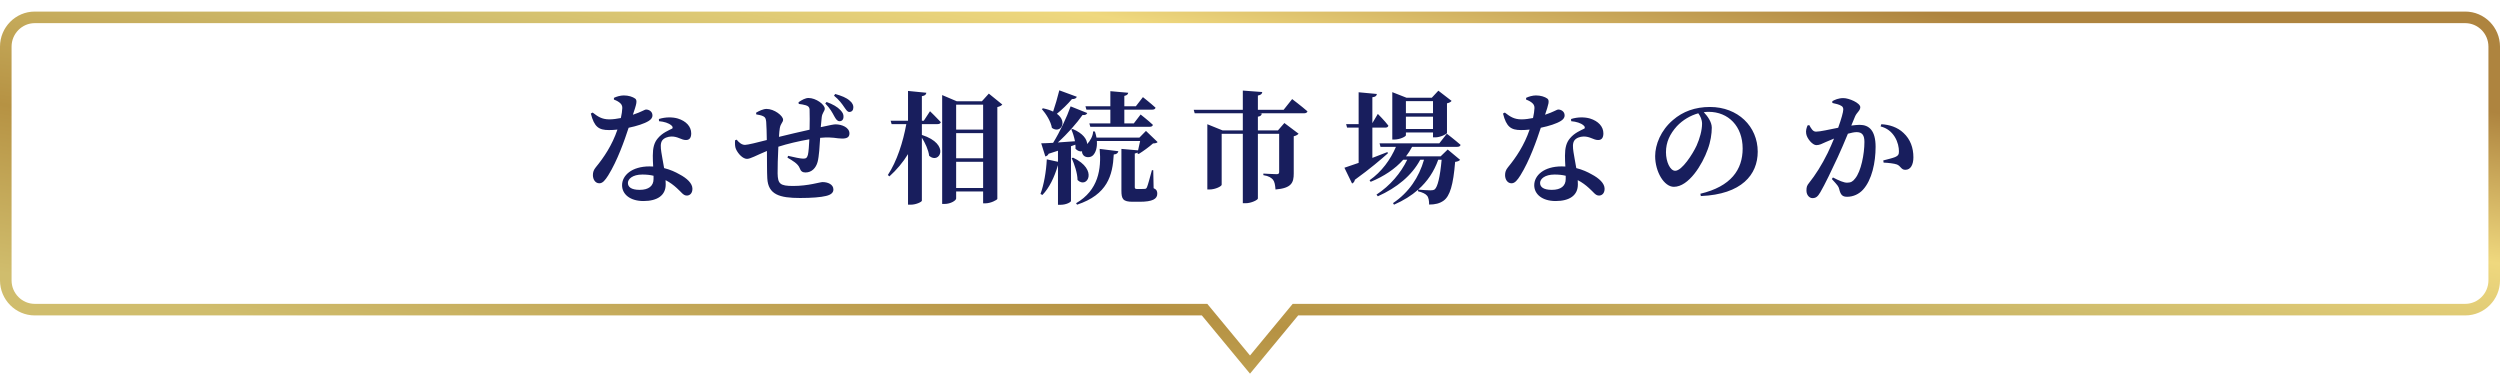 <svg width="864" height="130" viewBox="0 0 864 130" fill="none" xmlns="http://www.w3.org/2000/svg">
<g filter="url(#filter0_d_380_105)">
<path d="M852 2H12C6.5 2 2 6.545 2 12.101V92.909C2 98.465 6.5 103.01 12 103.01H416.3L432 122L447.7 103.01H852C857.5 103.01 862 98.465 862 92.909V12.101C862 6.545 857.5 2 852 2Z" fill="white" stroke="url(#paint0_linear_380_105)" stroke-width="4"/>
</g>
<path d="M212.172 34.408V33.82C212.97 33.4 214.44 32.98 215.574 32.98C217.212 32.98 218.64 33.442 219.522 34.072C220.362 34.744 219.942 36.046 218.724 39.658C221.79 38.65 222.756 37.852 223.302 37.852C224.268 37.852 225.486 38.524 225.486 39.868C225.486 40.792 224.898 41.338 224.184 41.8C222.714 42.724 220.11 43.564 217.254 44.152C215.868 48.436 213.348 55.576 210.198 60.616C209.148 62.254 208.308 63.346 207.132 63.346C205.704 63.346 204.906 61.96 204.906 60.532C204.906 59.524 205.158 58.726 205.914 57.802C208.686 54.442 211.542 50.2 213.39 44.782C212.34 44.908 211.374 44.95 210.45 44.95C206.964 44.95 205.368 43.9 204.192 39.238L204.822 38.902C206.586 40.246 207.93 41.254 210.618 41.254C211.836 41.254 213.306 41.044 214.566 40.792C214.86 39.49 215.028 38.314 215.07 37.306C215.07 36.424 214.734 35.92 214.02 35.374C213.348 34.87 212.592 34.576 212.172 34.408ZM225.864 61.876C225.864 61.498 225.864 61.12 225.864 60.742C224.688 60.448 223.386 60.322 222 60.322C218.598 60.322 217.002 61.876 217.002 63.22C217.002 64.606 218.136 65.614 221.076 65.614C224.184 65.614 225.864 64.27 225.864 61.876ZM227.754 41.884L227.712 41.128C230.106 40.372 232.542 40.456 234.264 40.96C237.12 41.842 238.884 43.732 238.884 46.084C238.884 47.428 238.422 48.394 237.078 48.394C235.44 48.394 234.306 47.134 231.996 47.176C230.778 47.218 229.476 47.68 228.846 48.562C228.216 49.486 228.3 50.914 228.552 52.552C228.72 53.77 229.14 55.828 229.518 58.096C231.702 58.642 233.424 59.44 234.81 60.238C237.456 61.624 239.304 63.388 239.304 65.236C239.304 66.874 238.338 67.588 237.372 67.588C236.112 67.588 235.524 66.412 233.886 64.984C232.836 64.018 231.576 63.052 230.022 62.254C230.064 62.758 230.064 63.262 230.064 63.766C230.064 67.504 227.208 69.478 222.378 69.478C217.758 69.478 214.986 67.126 214.986 64.018C214.986 60.616 218.346 57.508 224.478 57.508C224.898 57.508 225.318 57.508 225.738 57.55C225.654 56.206 225.612 54.904 225.612 53.77C225.612 51.124 226.074 49.276 227.334 47.806C228.93 45.874 231.072 45.076 232.374 44.404C232.584 44.026 232.416 43.648 231.996 43.312C231.072 42.514 229.56 42.052 227.754 41.884ZM285.209 35.752L285.671 35.248C287.771 36.004 289.409 36.928 290.459 38.062C291.299 38.944 291.551 39.616 291.509 40.372C291.509 41.422 290.879 41.926 290.081 41.884C289.325 41.842 288.905 41.212 288.317 40.162C287.645 38.902 286.889 37.474 285.209 35.752ZM276.053 35.92L275.969 35.332C277.103 34.534 278.363 33.862 279.413 33.862C282.017 33.862 285.041 36.13 285.041 37.558C285.041 38.398 284.159 38.986 283.991 40.498C283.865 41.464 283.781 42.64 283.655 43.942C286.847 43.228 288.233 42.976 288.779 42.976C290.921 42.976 293.567 44.026 293.567 46.126C293.567 47.47 292.601 47.89 291.047 47.89C289.031 47.89 287.771 47.26 283.991 47.596L283.445 47.638C283.277 50.368 283.067 54.106 282.563 55.954C282.017 58.012 280.547 59.608 278.405 59.608C277.355 59.608 276.767 59.23 276.347 58.054C275.759 56.542 273.869 55.492 272.147 54.484L272.357 53.854C274.457 54.358 276.683 54.82 277.481 54.82C278.405 54.82 278.867 54.736 279.203 53.56C279.455 52.552 279.623 50.074 279.707 48.142C276.095 48.772 272.105 49.696 268.997 50.704C268.829 54.232 268.703 58.18 268.745 59.944C268.829 63.514 269.543 64.27 274.121 64.27C279.371 64.27 283.361 62.926 284.285 62.926C286.091 62.926 288.023 63.724 288.023 65.488C288.023 66.538 287.267 67.294 285.503 67.714C283.697 68.176 280.463 68.428 276.515 68.428C269.417 68.428 265.469 67.252 265.175 61.624C265.049 59.314 265.091 55.87 265.049 52.174C261.227 53.77 259.337 54.904 258.161 54.904C256.775 54.904 255.137 53.266 254.339 51.502C254.003 50.746 253.961 49.654 254.045 48.478L254.591 48.268C255.473 49.36 256.397 50.074 257.489 50.074C258.329 50.074 261.983 49.192 265.007 48.394C264.965 45.958 264.923 43.648 264.797 42.094C264.671 40.918 264.461 40.54 263.831 40.204C263.159 39.826 262.235 39.7 261.353 39.532L261.311 38.944C262.361 38.314 263.789 37.642 264.923 37.642C267.569 37.642 270.635 39.994 270.635 41.38C270.635 42.304 269.795 42.598 269.501 44.278C269.375 44.95 269.291 46 269.207 47.302C272.357 46.504 276.641 45.538 279.791 44.824C279.833 42.556 279.875 39.574 279.791 37.81C279.749 37.054 279.329 36.634 278.489 36.382C277.691 36.13 276.977 36.046 276.053 35.92ZM288.233 33.064L288.653 32.476C290.921 33.148 292.475 33.736 293.651 34.786C294.617 35.542 294.995 36.508 294.911 37.18C294.911 38.062 294.407 38.692 293.525 38.692C292.811 38.692 292.391 37.894 291.719 36.97C291.047 35.962 289.997 34.492 288.233 33.064ZM324.016 42.892H318.598V46.63C328.678 49.864 324.646 56.962 321.118 53.854C320.866 51.796 319.732 49.402 318.598 47.596V69.352C318.598 69.772 316.582 70.738 314.776 70.738H313.81V53.266C312.046 56.122 309.904 58.684 307.384 60.952L306.838 60.49C309.988 55.702 312.088 49.108 313.222 42.892H308.14L307.804 41.716H313.81V31.426L320.152 32.056C320.026 32.686 319.732 33.064 318.598 33.232V41.716H319.27L321.412 38.44C321.412 38.44 323.806 40.75 325.15 42.22C325.024 42.682 324.604 42.892 324.016 42.892ZM330.442 64.984H339.766V55.912H330.442V64.984ZM339.766 46H330.442V54.694H339.766V46ZM339.766 36.172H330.442V44.782H339.766V36.172ZM341.74 32.35L346.402 36.13C346.108 36.466 345.562 36.802 344.68 37.012V68.722C344.638 69.1 342.37 70.276 340.522 70.276H339.766V66.16H330.442V68.596C330.442 69.268 328.594 70.486 326.41 70.486H325.612V32.854L330.652 34.996H339.346L341.74 32.35ZM375.465 37.894L375.129 36.718H383.739V31.51L389.913 32.056C389.829 32.56 389.535 32.938 388.569 33.148V36.718H392.559L394.995 33.568C394.995 33.568 397.725 35.71 399.363 37.222C399.237 37.684 398.817 37.894 398.229 37.894H388.569V42.64H391.845L394.197 39.574C394.197 39.574 396.843 41.632 398.439 43.144C398.355 43.606 397.935 43.816 397.347 43.816H376.809L376.473 42.64H383.739V37.894H375.465ZM366.099 31.216L372.147 33.442C371.979 33.946 371.433 34.282 370.467 34.24C368.913 36.088 367.023 37.894 365.259 39.322C369.165 42.178 366.435 46.336 363.537 44.194C363.159 41.926 361.521 39.364 360.051 37.684L360.471 37.432C361.899 37.726 363.033 38.104 363.957 38.566C364.671 36.508 365.469 33.736 366.099 31.216ZM372.231 70.738L371.895 70.234C379.623 65.74 380.673 58.432 380.043 51.46L386.511 52.258C386.343 52.93 385.923 53.308 384.915 53.392C384.537 60.658 382.731 67.252 372.231 70.738ZM370.383 54.652L370.845 54.484C379.749 58.642 375.675 65.446 372.399 62.212C372.357 59.776 371.307 56.752 370.383 54.652ZM398.565 58.81L398.691 65.026C399.783 65.53 399.951 66.118 399.951 66.958C399.951 68.764 398.313 69.73 393.861 69.73H391.467C388.065 69.73 387.561 68.764 387.561 65.866V51.46L393.315 51.964C393.567 50.956 393.819 49.738 394.029 48.73H379.077C379.245 51.04 378.657 52.762 377.733 53.686C376.767 54.652 374.709 54.568 374.121 53.182C373.995 52.888 373.911 52.594 373.953 52.3C373.239 52.426 372.441 52.174 371.685 51.418C371.727 50.956 371.685 50.494 371.643 49.99L370.131 50.536V69.478C370.131 69.772 368.703 70.78 366.435 70.78H365.637V57.172H365.595C364.377 61.33 362.613 64.942 360.261 67.378L359.589 67.042C360.765 63.85 361.563 59.356 361.773 55.072L365.637 55.912V52.09C364.629 52.426 363.537 52.762 362.403 53.14C362.151 53.686 361.731 53.98 361.269 54.064L359.841 49.528C360.765 49.528 362.235 49.444 363.957 49.36C366.351 45.496 368.703 40.456 370.005 36.76L375.759 39.07C375.549 39.574 375.003 39.868 374.121 39.742C372.147 42.556 368.955 46.21 365.595 49.234C367.401 49.108 369.417 48.982 371.517 48.814C371.223 47.344 370.761 45.874 370.257 44.74L370.719 44.572C374.373 46.126 375.675 48.184 375.717 49.78C376.683 48.814 377.775 47.008 377.775 45.412L378.405 45.454C378.657 46.21 378.825 46.882 378.951 47.554H393.777L396.045 45.244L400.077 49.108C399.741 49.444 399.321 49.528 398.481 49.57C397.221 50.704 395.037 52.3 393.525 53.224L393.063 52.972L393.147 52.678C392.937 52.846 392.643 52.972 392.181 53.056V64.648C392.181 65.11 392.307 65.32 392.979 65.32H394.407C394.995 65.32 395.415 65.32 395.667 65.278C396.003 65.236 396.129 65.194 396.381 64.732C396.717 63.976 397.389 61.456 398.103 58.81H398.565ZM443.63 37.936L446.57 34.24C446.57 34.24 449.846 36.718 451.862 38.482C451.736 38.944 451.274 39.154 450.644 39.154H435.146L436.07 39.238C435.986 39.784 435.734 40.162 434.726 40.33V45.076H441.656L443.882 42.514L448.796 46.21C448.502 46.546 447.914 46.924 447.116 47.092V59.944C447.116 63.136 446.36 65.026 440.816 65.488C440.69 63.934 440.522 62.842 439.934 62.086C439.346 61.456 438.548 60.826 436.616 60.532V59.986C436.616 59.986 440.228 60.196 441.194 60.196C441.908 60.196 442.076 59.944 442.076 59.398V46.252H434.726V68.596C434.726 69.1 432.416 70.234 430.526 70.234H429.518V46.252H422.21V63.85C422.21 64.354 420.068 65.488 417.968 65.488H417.254V42.934L422.546 45.076H429.518V39.154H412.886L412.55 37.936H429.518V31.3L436.238 31.804C436.154 32.392 435.86 32.812 434.726 33.022V37.936H443.63ZM495.247 34.954H485.881V39.112H495.247V34.954ZM485.881 44.572H495.247V40.33H485.881V44.572ZM485.881 45.79V46.756C485.881 47.176 483.823 48.226 481.849 48.226H481.177V31.846L486.091 33.778H494.827L497.095 31.342L501.673 34.87C501.421 35.206 500.875 35.542 500.077 35.71V45.958C500.035 46.336 497.767 47.47 496.087 47.47H495.247V45.79H485.881ZM479.497 52.552L479.665 52.972C477.313 55.072 473.533 58.306 468.241 62.128C468.157 62.716 467.779 63.22 467.275 63.43L464.629 57.97C465.679 57.634 467.401 57.046 469.543 56.29V44.11H465.553L465.217 42.892H469.543V31.888L475.843 32.476C475.759 33.064 475.465 33.484 474.289 33.61V42.556L476.179 39.364C476.179 39.364 478.615 41.8 479.833 43.438C479.707 43.9 479.329 44.11 478.741 44.11H474.289V54.568C475.969 53.938 477.733 53.224 479.497 52.552ZM498.229 55.198H497.053C495.625 59.23 493.357 62.674 490.123 65.53C491.467 65.656 493.567 65.782 494.407 65.782C495.079 65.782 495.415 65.698 495.835 65.446C496.843 64.606 497.683 61.204 498.229 55.198ZM497.893 54.022L500.329 51.67L504.613 55.24C504.277 55.618 503.773 55.828 502.891 55.954C502.261 63.892 501.085 67.798 498.901 69.352C497.557 70.318 495.961 70.696 493.903 70.696C493.903 69.394 493.735 68.26 493.189 67.63C492.643 66.958 491.551 66.454 490.081 66.118V65.572C487.813 67.588 485.041 69.31 481.765 70.738L481.429 70.192C486.931 66.496 490.417 61.246 492.139 55.198H490.837C487.939 60.658 482.731 64.9 476.179 67.84L475.717 67.252C480.421 64.186 484.117 59.818 486.343 55.198H484.957C482.143 58.39 478.279 60.952 473.701 62.842L473.323 62.296C477.481 59.398 480.589 55.114 482.437 50.746H477.103L476.767 49.528H497.431L500.035 46.21C500.035 46.21 502.975 48.478 504.781 50.074C504.655 50.536 504.235 50.746 503.605 50.746H488.023C487.435 51.88 486.721 52.972 485.923 54.022H497.893ZM527.418 34.408V33.82C528.216 33.4 529.686 32.98 530.82 32.98C532.458 32.98 533.886 33.442 534.768 34.072C535.608 34.744 535.188 36.046 533.97 39.658C537.036 38.65 538.002 37.852 538.548 37.852C539.514 37.852 540.732 38.524 540.732 39.868C540.732 40.792 540.144 41.338 539.43 41.8C537.96 42.724 535.356 43.564 532.5 44.152C531.114 48.436 528.594 55.576 525.444 60.616C524.394 62.254 523.554 63.346 522.378 63.346C520.95 63.346 520.152 61.96 520.152 60.532C520.152 59.524 520.404 58.726 521.16 57.802C523.932 54.442 526.788 50.2 528.636 44.782C527.586 44.908 526.62 44.95 525.696 44.95C522.21 44.95 520.614 43.9 519.438 39.238L520.068 38.902C521.832 40.246 523.176 41.254 525.864 41.254C527.082 41.254 528.552 41.044 529.812 40.792C530.106 39.49 530.274 38.314 530.316 37.306C530.316 36.424 529.98 35.92 529.266 35.374C528.594 34.87 527.838 34.576 527.418 34.408ZM541.11 61.876C541.11 61.498 541.11 61.12 541.11 60.742C539.934 60.448 538.632 60.322 537.246 60.322C533.844 60.322 532.248 61.876 532.248 63.22C532.248 64.606 533.382 65.614 536.322 65.614C539.43 65.614 541.11 64.27 541.11 61.876ZM543 41.884L542.958 41.128C545.352 40.372 547.788 40.456 549.51 40.96C552.366 41.842 554.13 43.732 554.13 46.084C554.13 47.428 553.668 48.394 552.324 48.394C550.686 48.394 549.552 47.134 547.242 47.176C546.024 47.218 544.722 47.68 544.092 48.562C543.462 49.486 543.546 50.914 543.798 52.552C543.966 53.77 544.386 55.828 544.764 58.096C546.948 58.642 548.67 59.44 550.056 60.238C552.702 61.624 554.55 63.388 554.55 65.236C554.55 66.874 553.584 67.588 552.618 67.588C551.358 67.588 550.77 66.412 549.132 64.984C548.082 64.018 546.822 63.052 545.268 62.254C545.31 62.758 545.31 63.262 545.31 63.766C545.31 67.504 542.454 69.478 537.624 69.478C533.004 69.478 530.232 67.126 530.232 64.018C530.232 60.616 533.592 57.508 539.724 57.508C540.144 57.508 540.564 57.508 540.984 57.55C540.9 56.206 540.858 54.904 540.858 53.77C540.858 51.124 541.32 49.276 542.58 47.806C544.176 45.874 546.318 45.076 547.62 44.404C547.83 44.026 547.662 43.648 547.242 43.312C546.318 42.514 544.806 42.052 543 41.884ZM588.233 42.766C588.233 41.38 587.645 40.12 586.931 39.154C584.201 39.91 581.555 41.464 579.539 43.606C577.103 46.294 575.759 49.15 575.759 52.594C575.759 55.912 577.187 59.02 578.951 59.02C581.303 59.02 584.999 53.224 586.343 50.326C587.435 47.89 588.233 44.992 588.233 42.766ZM587.813 67.756L587.645 66.958C598.271 64.438 602.261 58.6 602.261 51.334C602.261 43.606 597.305 38.65 590.501 38.65C589.955 38.65 589.367 38.692 588.821 38.776C590.081 40.078 591.593 42.136 591.593 44.11C591.593 46.252 591.173 49.024 590.207 51.586C588.317 56.92 583.613 64.564 578.489 64.564C575.129 64.564 572.021 59.398 572.021 53.938C572.021 50.032 573.953 45.034 578.195 41.464C581.597 38.524 585.839 36.97 590.963 36.97C600.623 36.97 607.469 43.69 607.469 52.426C607.469 60.364 601.925 67.168 587.813 67.756ZM641.11 40.246L639.808 43.396C640.816 43.27 641.866 43.144 642.664 43.144C646.024 43.144 648.208 45.16 648.208 50.746C648.208 56.122 646.948 62.17 643.84 65.572C642.496 67.042 640.522 68.008 638.38 68.008C636.742 68.008 636.112 67.378 635.608 65.278C635.398 64.438 635.104 64.06 633.088 61.876L633.466 61.33C635.566 62.422 637.204 63.136 638.338 63.136C639.682 63.136 640.354 62.716 641.152 61.666C643.168 59.23 644.344 53.266 644.344 49.066C644.344 46.798 643.63 45.664 641.656 45.664C640.9 45.664 639.808 45.874 638.632 46.21C637.498 48.982 636.196 52.006 635.146 54.274C633.214 58.474 630.61 63.892 629.098 66.454C628.174 68.05 627.502 68.47 626.368 68.47C625.36 68.47 624.31 67.462 624.31 65.866C624.31 64.606 624.478 64.102 625.276 63.136C627.334 60.574 629.602 57.046 631.66 52.846C632.458 51.208 633.172 49.528 633.844 47.89C632.794 48.31 631.786 48.73 631.03 49.066C629.644 49.696 628.846 50.158 627.712 50.158C626.452 50.158 624.52 47.974 624.226 46.252C624.016 45.118 624.352 44.194 624.688 43.354L625.276 43.228C626.032 44.572 626.536 45.496 627.628 45.496C629.056 45.496 632.038 44.782 635.272 44.152C636.364 41.128 637.036 38.692 637.036 37.852C637.036 37.306 636.868 36.844 636.364 36.592C635.692 36.13 634.432 35.836 633.256 35.584V34.954C634.138 34.492 635.314 33.904 637.078 33.904C639.01 33.904 642.916 35.584 642.916 37.054C642.916 38.23 641.698 38.86 641.11 40.246ZM649.93 43.69L650.182 42.934C652.912 43.06 655.768 43.942 657.868 45.958C660.22 48.142 661.27 51.082 661.27 54.358C661.27 56.878 660.346 58.684 658.498 58.684C657.028 58.726 656.944 57.382 655.558 56.836C654.634 56.5 652.45 56.248 650.98 56.206L650.854 55.45C652.618 54.988 654.046 54.652 654.97 54.274C655.936 53.854 656.314 53.392 656.272 52.258C656.272 51.04 655.936 49.066 654.802 47.26C653.71 45.538 652.198 44.278 649.93 43.69Z" fill="#181E5D"/>
<defs>
<filter id="filter0_d_380_105" x="0" y="0" width="864" height="129.139" filterUnits="userSpaceOnUse" color-interpolation-filters="sRGB">
<feFlood flood-opacity="0" result="BackgroundImageFix"/>
<feColorMatrix in="SourceAlpha" type="matrix" values="0 0 0 0 0 0 0 0 0 0 0 0 0 0 0 0 0 0 127 0" result="hardAlpha"/>
<feOffset dy="4"/>
<feComposite in2="hardAlpha" operator="out"/>
<feColorMatrix type="matrix" values="0 0 0 0 0 0 0 0 0 0 0 0 0 0 0 0 0 0 0.25 0"/>
<feBlend mode="normal" in2="BackgroundImageFix" result="effect1_dropShadow_380_105"/>
<feBlend mode="normal" in="SourceGraphic" in2="effect1_dropShadow_380_105" result="shape"/>
</filter>
<linearGradient id="paint0_linear_380_105" x1="31.096" y1="95.757" x2="66.83" y2="-106.066" gradientUnits="userSpaceOnUse">
<stop stop-color="#D0BD6D"/>
<stop offset="0.28" stop-color="#B69243"/>
<stop offset="0.55" stop-color="#D0BD6D"/>
<stop offset="0.75" stop-color="#EFD87E"/>
<stop offset="1" stop-color="#AE843F"/>
</linearGradient>
</defs>
</svg>
